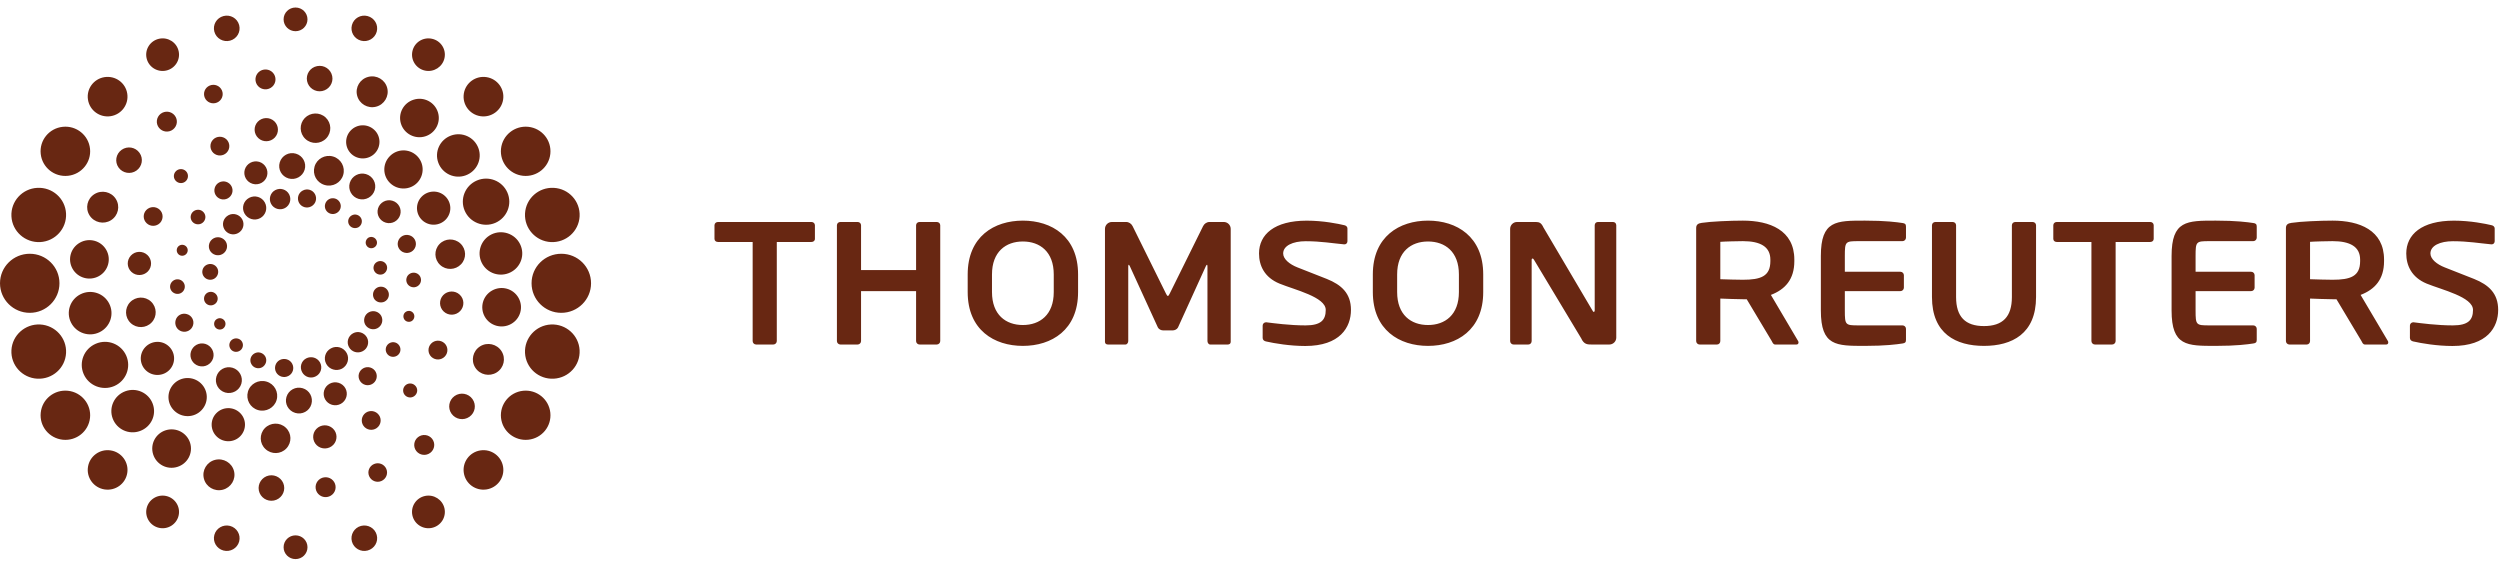 <?xml version="1.0" encoding="UTF-8"?>
<svg xmlns="http://www.w3.org/2000/svg" xmlns:xlink="http://www.w3.org/1999/xlink" width="240px" height="54px" viewBox="0 0 240 54">
  <!-- Generator: Sketch 46.1 (44463) - http://www.bohemiancoding.com/sketch -->
  <title>Combined Shape</title>
  <desc>Created with Sketch.</desc>
  <defs></defs>
  <g id="Page-1" stroke="none" stroke-width="1" fill="none" fill-rule="evenodd">
    <path d="M210.776,29.812 C210.776,31.201 210.826,31.237 212.09,31.237 L216.314,31.237 C216.494,31.237 216.647,31.385 216.647,31.568 L216.647,32.626 C216.647,32.859 216.56,32.942 216.314,32.974 C215.778,33.057 214.695,33.205 212.709,33.205 C209.936,33.205 208.472,33.223 208.472,29.812 L208.472,24.572 C208.472,21.16 209.936,21.18 212.709,21.18 C214.695,21.18 215.778,21.329 216.314,21.409 C216.56,21.44 216.647,21.527 216.647,21.759 L216.647,22.816 C216.647,22.998 216.494,23.15 216.314,23.15 L212.09,23.15 C210.826,23.15 210.776,23.186 210.776,24.572 L210.776,26.089 L216.111,26.089 C216.297,26.089 216.442,26.241 216.442,26.42 L216.442,27.616 C216.442,27.798 216.297,27.947 216.111,27.947 L210.776,27.947 L210.776,29.812 Z M235.437,33.215 C233.962,33.215 232.469,32.962 231.668,32.778 C231.503,32.745 231.352,32.632 231.352,32.448 L231.352,31.257 C231.352,31.075 231.503,30.94 231.668,30.94 L231.701,30.94 C232.368,31.023 233.929,31.238 235.471,31.238 C236.956,31.238 237.408,30.713 237.408,29.751 C237.408,28.51 234.423,27.824 232.964,27.227 C231.517,26.631 231.001,25.489 231.001,24.333 C231.001,22.508 232.478,21.183 235.578,21.183 C237.168,21.183 238.623,21.484 239.191,21.62 C239.358,21.653 239.49,21.77 239.49,21.932 L239.49,23.158 C239.49,23.322 239.375,23.458 239.205,23.458 L239.173,23.458 C238.073,23.358 236.931,23.157 235.482,23.157 C234.245,23.157 233.32,23.585 233.32,24.333 C233.32,24.877 233.948,25.378 234.69,25.668 C235.428,25.961 236.399,26.335 237.507,26.777 C238.914,27.342 239.824,28.162 239.824,29.751 C239.824,31.423 238.773,33.215 235.437,33.215 L235.437,33.215 Z M226.572,24.922 C226.572,23.679 225.599,23.15 223.93,23.15 C223.581,23.15 222.063,23.183 221.764,23.216 L221.764,26.805 C222.032,26.823 223.651,26.856 223.93,26.856 C225.651,26.856 226.572,26.528 226.572,25.071 L226.572,24.922 Z M229.072,33.074 L227.037,33.074 C226.853,33.074 226.788,32.907 226.704,32.743 L224.301,28.727 L223.93,28.727 C223.5,28.727 222.148,28.68 221.764,28.662 L221.764,32.743 C221.764,32.925 221.631,33.074 221.449,33.074 L219.783,33.074 C219.6,33.074 219.449,32.925 219.449,32.743 L219.449,21.89 C219.449,21.557 219.647,21.44 219.981,21.395 C220.847,21.261 222.716,21.18 223.93,21.18 C226.499,21.18 228.869,22.091 228.869,24.922 L228.869,25.071 C228.869,26.824 227.984,27.786 226.618,28.311 L229.24,32.743 C229.272,32.792 229.272,32.841 229.272,32.877 C229.272,32.99 229.205,33.074 229.072,33.074 L229.072,33.074 Z M206.426,23.229 L203.1,23.229 L203.1,32.743 C203.1,32.925 202.946,33.074 202.761,33.074 L201.112,33.074 C200.928,33.074 200.777,32.925 200.777,32.743 L200.777,23.229 L197.448,23.229 C197.267,23.229 197.117,23.116 197.117,22.933 L197.117,21.626 C197.117,21.44 197.267,21.31 197.448,21.31 L206.426,21.31 C206.606,21.31 206.755,21.44 206.755,21.626 L206.755,22.933 C206.755,23.116 206.606,23.229 206.426,23.229 L206.426,23.229 Z M190.461,33.205 C187.778,33.205 185.469,32.045 185.469,28.517 L185.469,21.626 C185.469,21.44 185.62,21.31 185.802,21.31 L187.45,21.31 C187.635,21.31 187.784,21.44 187.784,21.626 L187.784,28.517 C187.784,30.406 188.664,31.303 190.461,31.303 C192.264,31.303 193.141,30.406 193.141,28.517 L193.141,21.626 C193.141,21.44 193.292,21.31 193.474,21.31 L195.124,21.31 C195.31,21.31 195.461,21.44 195.461,21.626 L195.461,28.517 C195.461,32.045 193.149,33.205 190.461,33.205 L190.461,33.205 Z M177.104,29.812 C177.104,31.201 177.157,31.237 178.418,31.237 L182.64,31.237 C182.824,31.237 182.974,31.385 182.974,31.568 L182.974,32.626 C182.974,32.859 182.889,32.942 182.64,32.974 C182.106,33.057 181.02,33.205 179.036,33.205 C176.268,33.205 174.802,33.223 174.802,29.812 L174.802,24.572 C174.802,21.16 176.268,21.18 179.036,21.18 C181.02,21.18 182.106,21.329 182.64,21.409 C182.889,21.44 182.974,21.527 182.974,21.759 L182.974,22.816 C182.974,22.998 182.824,23.15 182.64,23.15 L178.418,23.15 C177.157,23.15 177.104,23.186 177.104,24.572 L177.104,26.089 L182.441,26.089 C182.624,26.089 182.773,26.241 182.773,26.42 L182.773,27.616 C182.773,27.798 182.624,27.947 182.441,27.947 L177.104,27.947 L177.104,29.812 Z M169.955,24.922 C169.955,23.679 168.985,23.15 167.316,23.15 C166.965,23.15 165.449,23.183 165.15,23.216 L165.15,26.805 C165.416,26.823 167.029,26.856 167.316,26.856 C169.033,26.856 169.955,26.528 169.955,25.071 L169.955,24.922 Z M172.457,33.074 L170.421,33.074 C170.238,33.074 170.172,32.907 170.088,32.743 L167.685,28.727 L167.316,28.727 C166.882,28.727 165.534,28.68 165.15,28.662 L165.15,32.743 C165.15,32.925 165.015,33.074 164.832,33.074 L163.164,33.074 C162.983,33.074 162.832,32.925 162.832,32.743 L162.832,21.89 C162.832,21.557 163.029,21.44 163.365,21.395 C164.234,21.261 166.098,21.18 167.316,21.18 C169.884,21.18 172.256,22.091 172.256,24.922 L172.256,25.071 C172.256,26.824 171.373,27.786 170.005,28.311 L172.622,32.743 C172.656,32.792 172.656,32.841 172.656,32.877 C172.656,32.99 172.59,33.074 172.457,33.074 L172.457,33.074 Z M140.055,26.345 C140.055,24.161 138.724,23.183 137.091,23.183 C135.456,23.183 134.126,24.161 134.126,26.345 L134.126,28.04 C134.126,30.224 135.456,31.202 137.091,31.202 C138.724,31.202 140.055,30.224 140.055,28.04 L140.055,26.345 Z M137.091,33.205 C134.34,33.205 131.792,31.682 131.792,28.04 L131.792,26.345 C131.792,22.704 134.34,21.18 137.091,21.18 C139.842,21.18 142.389,22.704 142.389,26.345 L142.389,28.04 C142.389,31.682 139.842,33.205 137.091,33.205 L137.091,33.205 Z M125.303,33.215 C123.829,33.215 122.335,32.962 121.533,32.778 C121.365,32.745 121.215,32.632 121.215,32.448 L121.215,31.257 C121.215,31.075 121.365,30.94 121.533,30.94 L121.567,30.94 C122.233,31.023 123.794,31.238 125.336,31.238 C126.821,31.238 127.271,30.713 127.271,29.751 C127.271,28.51 124.29,27.824 122.834,27.227 C121.379,26.631 120.866,25.489 120.866,24.333 C120.866,22.508 122.345,21.183 125.445,21.183 C127.036,21.183 128.49,21.484 129.056,21.62 C129.224,21.653 129.354,21.77 129.354,21.932 L129.354,23.158 C129.354,23.322 129.24,23.458 129.072,23.458 L129.039,23.458 C127.938,23.358 126.797,23.157 125.344,23.157 C124.114,23.157 123.184,23.585 123.184,24.333 C123.184,24.877 123.812,25.379 124.551,25.668 C125.29,25.961 126.265,26.335 127.372,26.777 C128.781,27.342 129.692,28.162 129.692,29.751 C129.692,31.423 128.64,33.215 125.303,33.215 L125.303,33.215 Z M154.495,33.074 L152.809,33.074 C152.409,33.074 152.058,33.074 151.796,32.48 L147.272,24.954 C147.224,24.856 147.172,24.821 147.123,24.821 C147.075,24.821 147.039,24.856 147.039,24.954 L147.039,32.743 C147.039,32.925 146.904,33.074 146.72,33.074 L145.305,33.074 C145.119,33.074 144.973,32.925 144.973,32.743 L144.973,21.973 C144.973,21.607 145.269,21.31 145.637,21.31 L147.438,21.31 C147.789,21.31 147.972,21.409 148.174,21.842 L152.878,29.812 C152.909,29.892 152.959,29.943 153.011,29.943 C153.045,29.943 153.092,29.892 153.092,29.794 L153.092,21.626 C153.092,21.44 153.224,21.31 153.41,21.31 L154.845,21.31 C155.027,21.31 155.162,21.44 155.162,21.626 L155.162,32.412 C155.162,32.776 154.862,33.074 154.495,33.074 L154.495,33.074 Z M117.865,33.074 L116.18,33.074 C116.031,33.074 115.916,32.907 115.916,32.743 L115.916,25.583 C115.916,25.466 115.898,25.417 115.863,25.417 C115.849,25.417 115.815,25.466 115.778,25.516 L113.087,31.438 C112.989,31.619 112.773,31.721 112.557,31.721 L111.689,31.721 C111.472,31.721 111.255,31.619 111.157,31.438 L108.447,25.516 C108.412,25.466 108.377,25.417 108.364,25.417 C108.33,25.417 108.312,25.466 108.312,25.583 L108.312,32.743 C108.312,32.907 108.196,33.074 108.045,33.074 L106.364,33.074 C106.211,33.074 106.077,32.99 106.077,32.825 L106.077,21.973 C106.077,21.607 106.378,21.31 106.745,21.31 L108.111,21.31 C108.377,21.31 108.612,21.474 108.729,21.708 L111.929,28.176 C112.01,28.326 112.047,28.409 112.115,28.409 C112.181,28.409 112.215,28.326 112.298,28.176 L115.497,21.708 C115.614,21.474 115.849,21.31 116.114,21.31 L117.482,21.31 C117.85,21.31 118.148,21.607 118.148,21.973 L118.148,32.825 C118.148,32.99 118.016,33.074 117.865,33.074 L117.865,33.074 Z M101.16,26.345 C101.16,24.161 99.829,23.183 98.194,23.183 C96.563,23.183 95.231,24.161 95.231,26.345 L95.231,28.04 C95.231,30.224 96.563,31.202 98.194,31.202 C99.829,31.202 101.16,30.224 101.16,28.04 L101.16,26.345 Z M98.194,33.205 C95.444,33.205 92.898,31.682 92.898,28.04 L92.898,26.345 C92.898,22.704 95.444,21.18 98.194,21.18 C100.948,21.18 103.495,22.704 103.495,26.345 L103.495,28.04 C103.495,31.682 100.948,33.205 98.194,33.205 L98.194,33.205 Z M89.93,33.074 L88.282,33.074 C88.095,33.074 87.944,32.925 87.944,32.743 L87.944,27.947 L82.661,27.947 L82.661,32.743 C82.661,32.925 82.512,33.074 82.333,33.074 L80.68,33.074 C80.494,33.074 80.344,32.925 80.344,32.743 L80.344,21.626 C80.344,21.44 80.494,21.31 80.68,21.31 L82.333,21.31 C82.512,21.31 82.661,21.44 82.661,21.626 L82.661,25.924 L87.944,25.924 L87.944,21.626 C87.944,21.44 88.095,21.31 88.282,21.31 L89.93,21.31 C90.111,21.31 90.263,21.44 90.263,21.626 L90.263,32.743 C90.263,32.925 90.111,33.074 89.93,33.074 L89.93,33.074 Z M77.898,23.229 L74.572,23.229 L74.572,32.743 C74.572,32.925 74.42,33.074 74.236,33.074 L72.588,33.074 C72.404,33.074 72.255,32.925 72.255,32.743 L72.255,23.229 L68.924,23.229 C68.741,23.229 68.59,23.116 68.59,22.933 L68.59,21.626 C68.59,21.44 68.741,21.31 68.924,21.31 L77.898,21.31 C78.082,21.31 78.232,21.44 78.232,21.626 L78.232,22.933 C78.232,23.116 78.082,23.229 77.898,23.229 Z M16.772,11.085 C17.104,11.5 17.029,12.097 16.613,12.427 C16.198,12.752 15.593,12.685 15.263,12.269 C14.93,11.854 15.006,11.257 15.419,10.927 C15.839,10.603 16.441,10.669 16.772,11.085 Z M26.438,7.483 C26.516,8.006 26.149,8.489 25.625,8.566 C25.1,8.643 24.612,8.285 24.534,7.762 C24.458,7.237 24.822,6.757 25.345,6.68 C25.872,6.602 26.362,6.962 26.438,7.483 Z M31.116,45.825 C31.644,45.747 32.134,46.109 32.209,46.632 C32.288,47.155 31.922,47.635 31.396,47.714 C30.873,47.791 30.384,47.432 30.306,46.909 C30.229,46.387 30.593,45.901 31.116,45.825 Z M40.128,41.967 C40.548,41.639 41.152,41.709 41.482,42.121 C41.809,42.537 41.739,43.136 41.321,43.461 C40.906,43.788 40.302,43.722 39.97,43.306 C39.643,42.894 39.714,42.295 40.128,41.967 Z M10.816,40.172 C10.425,39.124 10.969,37.949 12.028,37.561 C13.089,37.167 14.268,37.707 14.661,38.761 C15.057,39.822 14.513,40.984 13.449,41.374 C12.393,41.766 11.212,41.237 10.816,40.172 Z M14.7,43.613 C14.395,42.638 14.939,41.605 15.919,41.302 C16.9,40.999 17.943,41.543 18.25,42.514 C18.555,43.492 18.006,44.521 17.026,44.822 C16.047,45.129 15.008,44.592 14.7,43.613 Z M19.573,45.946 C19.371,45.153 19.85,44.35 20.645,44.148 C21.445,43.947 22.258,44.422 22.463,45.217 C22.666,46.011 22.181,46.81 21.385,47.014 C20.587,47.217 19.775,46.743 19.573,45.946 Z M24.849,47.09 C24.718,46.43 25.151,45.785 25.815,45.649 C26.48,45.521 27.13,45.949 27.263,46.607 C27.398,47.272 26.964,47.916 26.299,48.05 C25.633,48.184 24.983,47.755 24.849,47.09 Z M9.566,31.887 C8.551,32.386 7.319,31.974 6.816,30.965 C6.311,29.953 6.735,28.736 7.743,28.24 C8.762,27.739 9.986,28.146 10.491,29.16 C10.993,30.165 10.58,31.387 9.566,31.887 Z M9.494,26.507 C8.598,27.005 7.467,26.689 6.965,25.802 C6.46,24.911 6.778,23.789 7.674,23.291 C8.567,22.79 9.701,23.103 10.204,23.993 C10.706,24.881 10.39,26.009 9.494,26.507 Z M10.655,21.142 C9.961,21.578 9.04,21.371 8.599,20.682 C8.156,19.985 8.367,19.077 9.06,18.639 C9.756,18.202 10.677,18.401 11.118,19.096 C11.558,19.786 11.353,20.705 10.655,21.142 Z M13.1,16.375 C12.546,16.766 11.778,16.635 11.386,16.087 C10.988,15.532 11.124,14.773 11.679,14.381 C12.234,13.992 12.997,14.116 13.393,14.673 C13.786,15.223 13.653,15.983 13.1,16.375 Z M10.962,37.064 C9.834,37.546 8.517,37.03 8.031,35.908 C7.541,34.779 8.068,33.48 9.198,32.998 C10.325,32.514 11.633,33.026 12.123,34.152 C12.61,35.275 12.091,36.579 10.962,37.064 Z M35.906,44.547 C36.361,44.35 36.887,44.559 37.084,45.009 C37.282,45.461 37.07,45.984 36.614,46.178 C36.161,46.373 35.636,46.167 35.439,45.713 C35.242,45.263 35.452,44.741 35.906,44.547 Z M47.175,22.506 C48.188,22.009 49.422,22.422 49.922,23.426 C50.43,24.439 50.009,25.656 48.997,26.151 C47.982,26.649 46.756,26.246 46.25,25.231 C45.75,24.225 46.166,23.004 47.175,22.506 Z M47.247,27.887 C48.143,27.386 49.273,27.702 49.776,28.589 C50.281,29.484 49.962,30.604 49.066,31.101 C48.174,31.601 47.042,31.289 46.537,30.401 C46.033,29.509 46.353,28.382 47.247,27.887 Z M46.089,33.25 C46.783,32.813 47.703,33.02 48.145,33.711 C48.587,34.404 48.378,35.314 47.682,35.752 C46.988,36.187 46.068,35.985 45.626,35.293 C45.184,34.603 45.394,33.689 46.089,33.25 Z M43.643,38.016 C44.197,37.625 44.964,37.757 45.355,38.306 C45.753,38.863 45.62,39.621 45.066,40.011 C44.51,40.401 43.744,40.273 43.349,39.719 C42.956,39.17 43.088,38.408 43.643,38.016 Z M21.306,8.681 C21.503,9.127 21.29,9.652 20.837,9.845 C20.384,10.04 19.855,9.834 19.66,9.385 C19.462,8.93 19.673,8.409 20.127,8.215 C20.581,8.022 21.109,8.225 21.306,8.681 Z M45.925,14.217 C46.319,15.271 45.772,16.444 44.711,16.833 C43.654,17.222 42.475,16.685 42.08,15.629 C41.685,14.571 42.231,13.405 43.294,13.015 C44.35,12.626 45.53,13.155 45.925,14.217 Z M42.041,10.779 C42.346,11.751 41.802,12.786 40.821,13.09 C39.845,13.394 38.799,12.851 38.492,11.878 C38.186,10.901 38.737,9.87 39.714,9.569 C40.694,9.262 41.733,9.801 42.041,10.779 Z M37.173,8.446 C37.375,9.234 36.894,10.043 36.098,10.244 C35.301,10.449 34.487,9.97 34.284,9.177 C34.079,8.382 34.562,7.579 35.359,7.378 C36.155,7.175 36.967,7.647 37.173,8.446 Z M31.892,7.304 C32.026,7.964 31.593,8.606 30.927,8.741 C30.258,8.873 29.612,8.442 29.479,7.784 C29.344,7.116 29.777,6.476 30.444,6.346 C31.11,6.213 31.756,6.637 31.892,7.304 Z M47.545,21.398 C46.416,21.879 45.104,21.361 44.614,20.237 C44.127,19.109 44.65,17.813 45.782,17.328 C46.911,16.845 48.22,17.357 48.71,18.485 C49.2,19.607 48.676,20.91 47.545,21.398 Z M22.959,2.405 C23.135,3.06 22.743,3.727 22.085,3.903 C21.431,4.077 20.753,3.692 20.577,3.036 C20.4,2.384 20.793,1.716 21.449,1.543 C22.106,1.367 22.782,1.749 22.959,2.405 Z M36.166,3.039 C35.99,3.692 35.313,4.079 34.656,3.903 C34.001,3.727 33.607,3.061 33.785,2.405 C33.962,1.749 34.636,1.368 35.291,1.543 C35.95,1.718 36.343,2.384 36.166,3.039 Z M22.085,50.488 C22.743,50.663 23.135,51.334 22.959,51.986 C22.783,52.639 22.106,53.023 21.449,52.849 C20.793,52.673 20.402,52.006 20.577,51.353 C20.753,50.699 21.431,50.316 22.085,50.488 Z M34.655,50.488 C35.313,50.314 35.99,50.699 36.165,51.352 C36.342,52.006 35.951,52.673 35.291,52.849 C34.636,53.023 33.961,52.639 33.783,51.988 C33.607,51.334 34,50.663 34.655,50.488 Z M1.097,33.618 C1.173,32.183 2.412,31.077 3.858,31.151 C5.305,31.227 6.418,32.453 6.342,33.889 C6.266,35.336 5.03,36.43 3.579,36.354 C2.139,36.278 1.022,35.064 1.097,33.618 Z M3.91,39.618 C4.046,38.318 5.214,37.376 6.523,37.514 C7.828,37.65 8.78,38.815 8.642,40.111 C8.505,41.415 7.333,42.349 6.027,42.214 C4.718,42.074 3.77,40.92 3.91,39.618 Z M8.447,44.816 C8.61,43.782 9.588,43.076 10.629,43.24 C11.67,43.403 12.382,44.374 12.217,45.408 C12.05,46.449 11.073,47.148 10.031,46.984 C8.992,46.82 8.281,45.853 8.447,44.816 Z M14.07,48.816 C14.25,47.974 15.088,47.432 15.938,47.612 C16.79,47.792 17.333,48.625 17.153,49.469 C16.971,50.319 16.134,50.856 15.282,50.676 C14.434,50.495 13.888,49.667 14.07,48.816 Z M3.858,23.239 C2.412,23.313 1.173,22.209 1.097,20.771 C1.02,19.325 2.139,18.108 3.579,18.034 C5.03,17.956 6.266,19.054 6.341,20.497 C6.417,21.937 5.305,23.163 3.858,23.239 Z M6.523,16.877 C5.214,17.014 4.046,16.07 3.909,14.773 C3.769,13.469 4.716,12.312 6.027,12.174 C7.33,12.037 8.505,12.976 8.642,14.278 C8.78,15.578 7.828,16.74 6.523,16.877 Z M10.629,11.152 C9.586,11.316 8.609,10.608 8.446,9.574 C8.279,8.534 8.991,7.57 10.028,7.406 C11.073,7.241 12.05,7.942 12.215,8.979 C12.382,10.015 11.67,10.988 10.629,11.152 Z M15.937,6.778 C15.087,6.957 14.25,6.418 14.069,5.574 C13.888,4.723 14.434,3.898 15.284,3.718 C16.135,3.539 16.971,4.072 17.152,4.921 C17.333,5.768 16.79,6.597 15.937,6.778 Z M2.859,30.032 C1.285,30.032 0,28.761 0,27.196 C0,25.619 1.285,24.361 2.859,24.361 C4.43,24.361 5.708,25.619 5.708,27.192 C5.708,28.761 4.43,30.032 2.859,30.032 Z M28.37,51.394 C29.004,51.394 29.519,51.902 29.519,52.532 C29.519,53.165 29.004,53.672 28.37,53.672 C27.739,53.672 27.225,53.165 27.225,52.533 C27.225,51.902 27.739,51.394 28.37,51.394 Z M52.881,31.151 C54.33,31.077 55.567,32.183 55.642,33.618 C55.718,35.064 54.604,36.278 53.162,36.354 C51.713,36.429 50.479,35.336 50.402,33.889 C50.326,32.453 51.439,31.227 52.881,31.151 Z M50.215,37.514 C51.525,37.377 52.694,38.318 52.831,39.618 C52.97,40.92 52.023,42.077 50.714,42.214 C49.41,42.349 48.235,41.415 48.097,40.111 C47.961,38.815 48.912,37.65 50.215,37.514 Z M46.114,43.24 C47.154,43.076 48.133,43.78 48.298,44.816 C48.464,45.853 47.749,46.819 46.711,46.984 C45.671,47.148 44.692,46.449 44.528,45.408 C44.362,44.374 45.073,43.402 46.114,43.24 Z M40.804,47.612 C41.654,47.432 42.491,47.974 42.672,48.815 C42.853,49.667 42.31,50.495 41.46,50.676 C40.607,50.856 39.771,50.319 39.588,49.469 C39.407,48.625 39.951,47.792 40.804,47.612 Z M29.519,1.858 C29.519,2.489 29.004,2.996 28.37,2.996 C27.739,2.996 27.225,2.489 27.225,1.858 C27.225,1.228 27.739,0.722 28.37,0.722 C29.004,0.722 29.519,1.228 29.519,1.858 Z M55.643,20.771 C55.567,22.209 54.33,23.313 52.881,23.239 C51.439,23.163 50.326,21.937 50.402,20.497 C50.479,19.054 51.716,17.956 53.162,18.034 C54.604,18.108 55.719,19.325 55.643,20.771 Z M52.831,14.773 C52.694,16.07 51.526,17.014 50.215,16.877 C48.914,16.74 47.961,15.578 48.097,14.278 C48.235,12.976 49.412,12.039 50.715,12.174 C52.023,12.312 52.97,13.469 52.831,14.773 Z M48.298,9.574 C48.134,10.608 47.153,11.316 46.114,11.153 C45.073,10.991 44.362,10.018 44.528,8.981 C44.693,7.944 45.671,7.242 46.714,7.406 C47.749,7.572 48.464,8.535 48.298,9.574 Z M42.672,5.574 C42.491,6.418 41.654,6.957 40.804,6.778 C39.951,6.597 39.408,5.768 39.59,4.921 C39.771,4.072 40.607,3.539 41.46,3.72 C42.31,3.898 42.854,4.723 42.672,5.574 Z M53.882,30.032 C52.308,30.032 51.03,28.761 51.03,27.192 C51.03,25.619 52.308,24.361 53.887,24.361 C55.46,24.361 56.741,25.619 56.741,27.196 C56.741,28.761 55.46,30.032 53.882,30.032 Z M34.828,33.711 C34.347,33.971 33.75,33.791 33.498,33.317 C33.241,32.848 33.414,32.254 33.894,31.995 C34.369,31.735 34.962,31.92 35.225,32.392 C35.482,32.861 35.305,33.464 34.828,33.711 Z M36.238,31.506 C35.82,31.732 35.291,31.573 35.057,31.157 C34.832,30.737 34.988,30.199 35.415,29.975 C35.844,29.747 36.369,29.908 36.601,30.326 C36.822,30.752 36.67,31.273 36.238,31.506 Z M36.937,28.946 C36.57,29.141 36.092,29.01 35.895,28.647 C35.703,28.27 35.835,27.815 36.208,27.61 C36.582,27.414 37.041,27.549 37.239,27.918 C37.441,28.285 37.308,28.746 36.937,28.946 Z M36.814,26.292 C36.506,26.454 36.102,26.338 35.936,26.023 C35.759,25.709 35.881,25.307 36.204,25.139 C36.516,24.969 36.917,25.084 37.089,25.402 C37.258,25.711 37.135,26.11 36.814,26.292 Z M30.725,34.803 C30.981,35.275 30.81,35.871 30.329,36.122 C29.85,36.387 29.257,36.2 29.006,35.731 C28.746,35.251 28.912,34.66 29.391,34.407 C29.874,34.154 30.466,34.331 30.725,34.803 Z M28.047,34.911 C28.278,35.336 28.122,35.868 27.691,36.09 C27.268,36.316 26.738,36.161 26.505,35.735 C26.282,35.317 26.432,34.789 26.858,34.56 C27.287,34.341 27.823,34.49 28.047,34.911 Z M25.471,34.228 C25.67,34.589 25.531,35.055 25.159,35.262 C24.789,35.461 24.321,35.318 24.129,34.949 C23.925,34.583 24.06,34.129 24.438,33.923 C24.802,33.72 25.265,33.863 25.471,34.228 Z M23.244,32.821 C23.414,33.139 23.295,33.533 22.978,33.696 C22.66,33.874 22.261,33.757 22.094,33.437 C21.922,33.125 22.042,32.724 22.359,32.559 C22.678,32.395 23.077,32.509 23.244,32.821 Z M33.284,33.893 C33.574,34.418 33.372,35.092 32.834,35.39 C32.293,35.67 31.616,35.474 31.323,34.94 C31.022,34.399 31.23,33.728 31.77,33.443 C32.315,33.143 32.99,33.354 33.284,33.893 Z M35.172,23.547 C35.025,23.29 35.131,22.953 35.385,22.806 C35.657,22.671 35.982,22.769 36.126,23.037 C36.272,23.301 36.171,23.626 35.904,23.765 C35.646,23.908 35.313,23.812 35.172,23.547 Z M26.025,19.572 C25.772,19.105 25.942,18.509 26.42,18.253 C26.898,17.995 27.502,18.177 27.753,18.648 C28.009,19.125 27.833,19.715 27.358,19.974 C26.88,20.226 26.279,20.053 26.025,19.572 Z M28.706,19.468 C28.482,19.043 28.633,18.518 29.06,18.295 C29.486,18.06 30.017,18.221 30.241,18.642 C30.465,19.062 30.314,19.584 29.882,19.815 C29.46,20.045 28.932,19.887 28.706,19.468 Z M31.278,20.151 C31.078,19.786 31.22,19.32 31.593,19.116 C31.957,18.922 32.426,19.059 32.623,19.428 C32.825,19.796 32.69,20.254 32.31,20.454 C31.951,20.655 31.478,20.522 31.278,20.151 Z M33.502,21.557 C33.332,21.245 33.447,20.85 33.774,20.674 C34.09,20.5 34.484,20.622 34.661,20.937 C34.833,21.254 34.71,21.646 34.396,21.824 C34.068,21.988 33.673,21.872 33.502,21.557 Z M20.842,30.613 C21.104,30.469 21.436,30.572 21.583,30.832 C21.726,31.095 21.626,31.424 21.364,31.573 C21.092,31.712 20.766,31.613 20.62,31.353 C20.479,31.08 20.574,30.752 20.842,30.613 Z M21.927,20.663 C22.402,20.403 23.002,20.59 23.257,21.063 C23.514,21.531 23.337,22.128 22.849,22.383 C22.374,22.638 21.786,22.46 21.527,21.989 C21.264,21.507 21.444,20.925 21.927,20.663 Z M20.511,22.877 C20.933,22.651 21.458,22.807 21.694,23.225 C21.924,23.648 21.761,24.177 21.335,24.402 C20.914,24.631 20.384,24.469 20.151,24.05 C19.929,23.632 20.085,23.104 20.511,22.877 Z M19.815,25.436 C20.193,25.232 20.656,25.369 20.857,25.737 C21.055,26.1 20.916,26.567 20.546,26.768 C20.175,26.965 19.714,26.831 19.509,26.458 C19.311,26.092 19.449,25.63 19.815,25.436 Z M19.926,28.094 C20.251,27.923 20.64,28.044 20.818,28.357 C20.997,28.671 20.869,29.075 20.551,29.235 C20.238,29.41 19.839,29.298 19.664,28.979 C19.492,28.664 19.611,28.267 19.926,28.094 Z M25.428,19.445 C25.717,19.979 25.52,20.65 24.98,20.941 C24.433,21.232 23.761,21.025 23.467,20.487 C23.17,19.954 23.376,19.282 23.915,18.994 C24.458,18.7 25.14,18.902 25.428,19.445 Z M28.346,39.64 C27.685,39.444 27.306,38.761 27.499,38.108 C27.694,37.448 28.386,37.073 29.052,37.267 C29.713,37.458 30.084,38.148 29.893,38.806 C29.705,39.46 29.009,39.838 28.346,39.64 Z M31.87,38.861 C31.285,38.689 30.945,38.078 31.116,37.492 C31.286,36.91 31.908,36.572 32.497,36.747 C33.089,36.921 33.42,37.534 33.249,38.112 C33.074,38.698 32.463,39.031 31.87,38.861 Z M35.052,36.945 C34.593,36.808 34.324,36.325 34.458,35.868 C34.596,35.413 35.082,35.144 35.547,35.281 C36.007,35.416 36.273,35.896 36.133,36.363 C35.998,36.816 35.514,37.081 35.052,36.945 Z M37.534,34.229 C37.164,34.122 36.949,33.729 37.058,33.356 C37.169,32.983 37.563,32.771 37.937,32.877 C38.31,32.989 38.524,33.383 38.416,33.753 C38.308,34.124 37.913,34.336 37.534,34.229 Z M23.169,36.842 C22.975,37.495 22.283,37.871 21.62,37.682 C20.954,37.488 20.583,36.798 20.775,36.148 C20.97,35.486 21.655,35.111 22.32,35.303 C22.986,35.496 23.361,36.192 23.169,36.842 Z M20.462,34.385 C20.283,34.968 19.673,35.303 19.079,35.13 C18.487,34.955 18.154,34.345 18.329,33.764 C18.506,33.178 19.115,32.84 19.703,33.011 C20.292,33.185 20.633,33.805 20.462,34.385 Z M18.533,31.223 C18.398,31.685 17.909,31.952 17.45,31.815 C16.98,31.68 16.731,31.194 16.862,30.737 C16.988,30.275 17.474,30.012 17.943,30.154 C18.402,30.281 18.67,30.764 18.533,31.223 Z M17.713,27.713 C17.601,28.088 17.21,28.299 16.837,28.186 C16.463,28.075 16.242,27.689 16.356,27.318 C16.471,26.949 16.864,26.73 17.237,26.84 C17.612,26.953 17.826,27.343 17.713,27.713 Z M26.553,38.405 C26.336,39.152 25.535,39.585 24.775,39.368 C24.009,39.143 23.583,38.359 23.802,37.596 C24.021,36.842 24.818,36.414 25.58,36.632 C26.347,36.854 26.777,37.647 26.553,38.405 Z M38.746,30.222 C38.828,29.945 39.126,29.788 39.399,29.864 C39.682,29.949 39.841,30.241 39.756,30.517 C39.675,30.799 39.386,30.957 39.1,30.874 C38.825,30.797 38.668,30.501 38.746,30.222 Z M33.579,17.554 C33.776,16.901 34.465,16.518 35.132,16.712 C35.794,16.905 36.171,17.594 35.974,18.248 C35.781,18.902 35.088,19.285 34.425,19.093 C33.766,18.901 33.382,18.21 33.579,17.554 Z M36.289,20.008 C36.468,19.43 37.081,19.096 37.665,19.268 C38.257,19.437 38.592,20.049 38.416,20.629 C38.241,21.211 37.628,21.551 37.039,21.378 C36.454,21.207 36.114,20.6 36.289,20.008 Z M38.215,23.168 C38.348,22.711 38.839,22.449 39.301,22.586 C39.764,22.719 40.027,23.199 39.892,23.659 C39.756,24.12 39.274,24.385 38.809,24.248 C38.348,24.115 38.073,23.635 38.215,23.168 Z M39.033,26.679 C39.137,26.309 39.537,26.096 39.911,26.204 C40.288,26.314 40.498,26.706 40.39,27.073 C40.279,27.447 39.889,27.662 39.513,27.551 C39.134,27.443 38.921,27.048 39.033,26.679 Z M17.641,23.521 C17.924,23.604 18.081,23.894 18,24.172 C17.918,24.45 17.626,24.612 17.343,24.532 C17.063,24.45 16.908,24.154 16.988,23.874 C17.068,23.599 17.362,23.439 17.641,23.521 Z M28.404,14.751 C29.065,14.942 29.444,15.635 29.246,16.294 C29.049,16.942 28.358,17.323 27.697,17.129 C27.034,16.932 26.657,16.249 26.854,15.591 C27.052,14.935 27.735,14.555 28.404,14.751 Z M24.879,15.535 C25.461,15.707 25.798,16.32 25.631,16.903 C25.461,17.489 24.839,17.818 24.256,17.647 C23.666,17.476 23.327,16.865 23.499,16.279 C23.673,15.7 24.287,15.365 24.879,15.535 Z M21.695,17.448 C22.158,17.585 22.425,18.067 22.289,18.526 C22.154,18.982 21.666,19.249 21.205,19.114 C20.74,18.977 20.479,18.499 20.614,18.037 C20.747,17.58 21.23,17.313 21.695,17.448 Z M19.21,20.161 C19.584,20.276 19.804,20.665 19.689,21.035 C19.577,21.406 19.185,21.617 18.812,21.507 C18.438,21.402 18.22,21.01 18.331,20.64 C18.443,20.267 18.836,20.061 19.21,20.161 Z M32.944,16.805 C32.72,17.552 31.926,17.984 31.167,17.758 C30.396,17.534 29.975,16.75 30.197,15.993 C30.415,15.239 31.21,14.804 31.975,15.024 C32.738,15.246 33.174,16.042 32.944,16.805 Z M20.823,41.925 C20.177,41.321 20.149,40.313 20.752,39.682 C21.356,39.043 22.37,39.011 23.014,39.611 C23.664,40.214 23.687,41.217 23.083,41.86 C22.482,42.497 21.466,42.529 20.823,41.925 Z M25.481,43.106 C24.906,42.577 24.881,41.677 25.418,41.11 C25.957,40.548 26.863,40.516 27.434,41.055 C28.009,41.588 28.031,42.482 27.49,43.051 C26.953,43.619 26.059,43.646 25.481,43.106 Z M30.415,42.751 C29.967,42.33 29.945,41.623 30.366,41.181 C30.794,40.733 31.499,40.711 31.953,41.133 C32.406,41.554 32.421,42.261 31.999,42.702 C31.575,43.145 30.868,43.173 30.415,42.751 Z M35.014,41.017 C34.65,40.677 34.633,40.106 34.977,39.743 C35.321,39.382 35.894,39.365 36.258,39.708 C36.624,40.05 36.639,40.62 36.297,40.978 C35.956,41.342 35.382,41.358 35.014,41.017 Z M16.278,35.499 C15.678,36.132 14.662,36.166 14.014,35.566 C13.369,34.96 13.346,33.954 13.953,33.318 C14.556,32.686 15.567,32.642 16.212,33.251 C16.853,33.85 16.884,34.859 16.278,35.499 Z M14.558,30.956 C14.021,31.523 13.121,31.55 12.546,31.013 C11.975,30.478 11.948,29.579 12.486,29.014 C13.026,28.449 13.926,28.415 14.498,28.952 C15.071,29.493 15.099,30.39 14.558,30.956 Z M14.198,26.057 C13.774,26.496 13.061,26.524 12.613,26.1 C12.16,25.677 12.15,24.981 12.566,24.532 C12.986,24.082 13.696,24.057 14.153,24.483 C14.598,24.901 14.623,25.611 14.198,26.057 Z M15.366,21.399 C15.019,21.76 14.447,21.774 14.085,21.436 C13.717,21.092 13.697,20.524 14.044,20.163 C14.389,19.807 14.961,19.786 15.326,20.129 C15.691,20.469 15.703,21.04 15.366,21.399 Z M19.35,39.374 C18.657,40.111 17.49,40.143 16.752,39.45 C16.009,38.752 15.977,37.608 16.672,36.865 C17.367,36.132 18.528,36.094 19.274,36.788 C20.014,37.486 20.048,38.637 19.35,39.374 Z M38.882,37.026 C39.137,36.754 39.57,36.742 39.839,36.998 C40.114,37.249 40.124,37.675 39.866,37.943 C39.611,38.217 39.186,38.227 38.913,37.975 C38.641,37.722 38.628,37.297 38.882,37.026 Z M40.465,18.894 C41.073,18.256 42.087,18.221 42.725,18.824 C43.374,19.431 43.403,20.43 42.795,21.073 C42.192,21.707 41.179,21.744 40.533,21.141 C39.888,20.537 39.86,19.53 40.465,18.894 Z M42.187,23.434 C42.725,22.866 43.625,22.841 44.198,23.374 C44.772,23.91 44.801,24.808 44.26,25.37 C43.722,25.936 42.821,25.97 42.249,25.431 C41.675,24.897 41.648,24.002 42.187,23.434 Z M42.545,28.335 C42.972,27.889 43.682,27.867 44.13,28.286 C44.587,28.712 44.602,29.413 44.18,29.858 C43.754,30.305 43.051,30.332 42.596,29.906 C42.15,29.487 42.124,28.783 42.545,28.335 Z M41.383,32.989 C41.726,32.626 42.298,32.609 42.668,32.949 C43.033,33.29 43.046,33.863 42.705,34.224 C42.362,34.588 41.788,34.606 41.418,34.265 C41.054,33.922 41.038,33.35 41.383,32.989 Z M17.835,16.415 C18.105,16.669 18.116,17.093 17.86,17.366 C17.606,17.635 17.182,17.649 16.903,17.391 C16.631,17.136 16.619,16.713 16.878,16.444 C17.131,16.174 17.557,16.162 17.835,16.415 Z M35.929,12.465 C36.571,13.064 36.598,14.072 35.994,14.711 C35.392,15.347 34.372,15.38 33.729,14.777 C33.086,14.168 33.061,13.166 33.666,12.529 C34.271,11.891 35.276,11.856 35.929,12.465 Z M31.262,11.278 C31.831,11.816 31.863,12.704 31.324,13.277 C30.79,13.845 29.886,13.87 29.316,13.336 C28.741,12.798 28.715,11.905 29.252,11.338 C29.792,10.774 30.69,10.744 31.262,11.278 Z M26.33,11.636 C26.78,12.056 26.8,12.765 26.379,13.208 C25.954,13.655 25.242,13.677 24.798,13.258 C24.343,12.834 24.324,12.132 24.747,11.684 C25.17,11.242 25.876,11.216 26.33,11.636 Z M21.733,13.372 C22.094,13.713 22.112,14.285 21.769,14.644 C21.426,15.007 20.852,15.022 20.484,14.682 C20.123,14.337 20.105,13.772 20.448,13.409 C20.79,13.05 21.364,13.034 21.733,13.372 Z M40.071,17.527 C39.378,18.256 38.21,18.292 37.472,17.597 C36.727,16.903 36.7,15.746 37.399,15.017 C38.094,14.278 39.254,14.241 39.999,14.935 C40.736,15.63 40.77,16.783 40.071,17.527 Z" id="Combined-Shape" fill="#682712" fill-rule="nonzero"></path>
  </g>
</svg>
